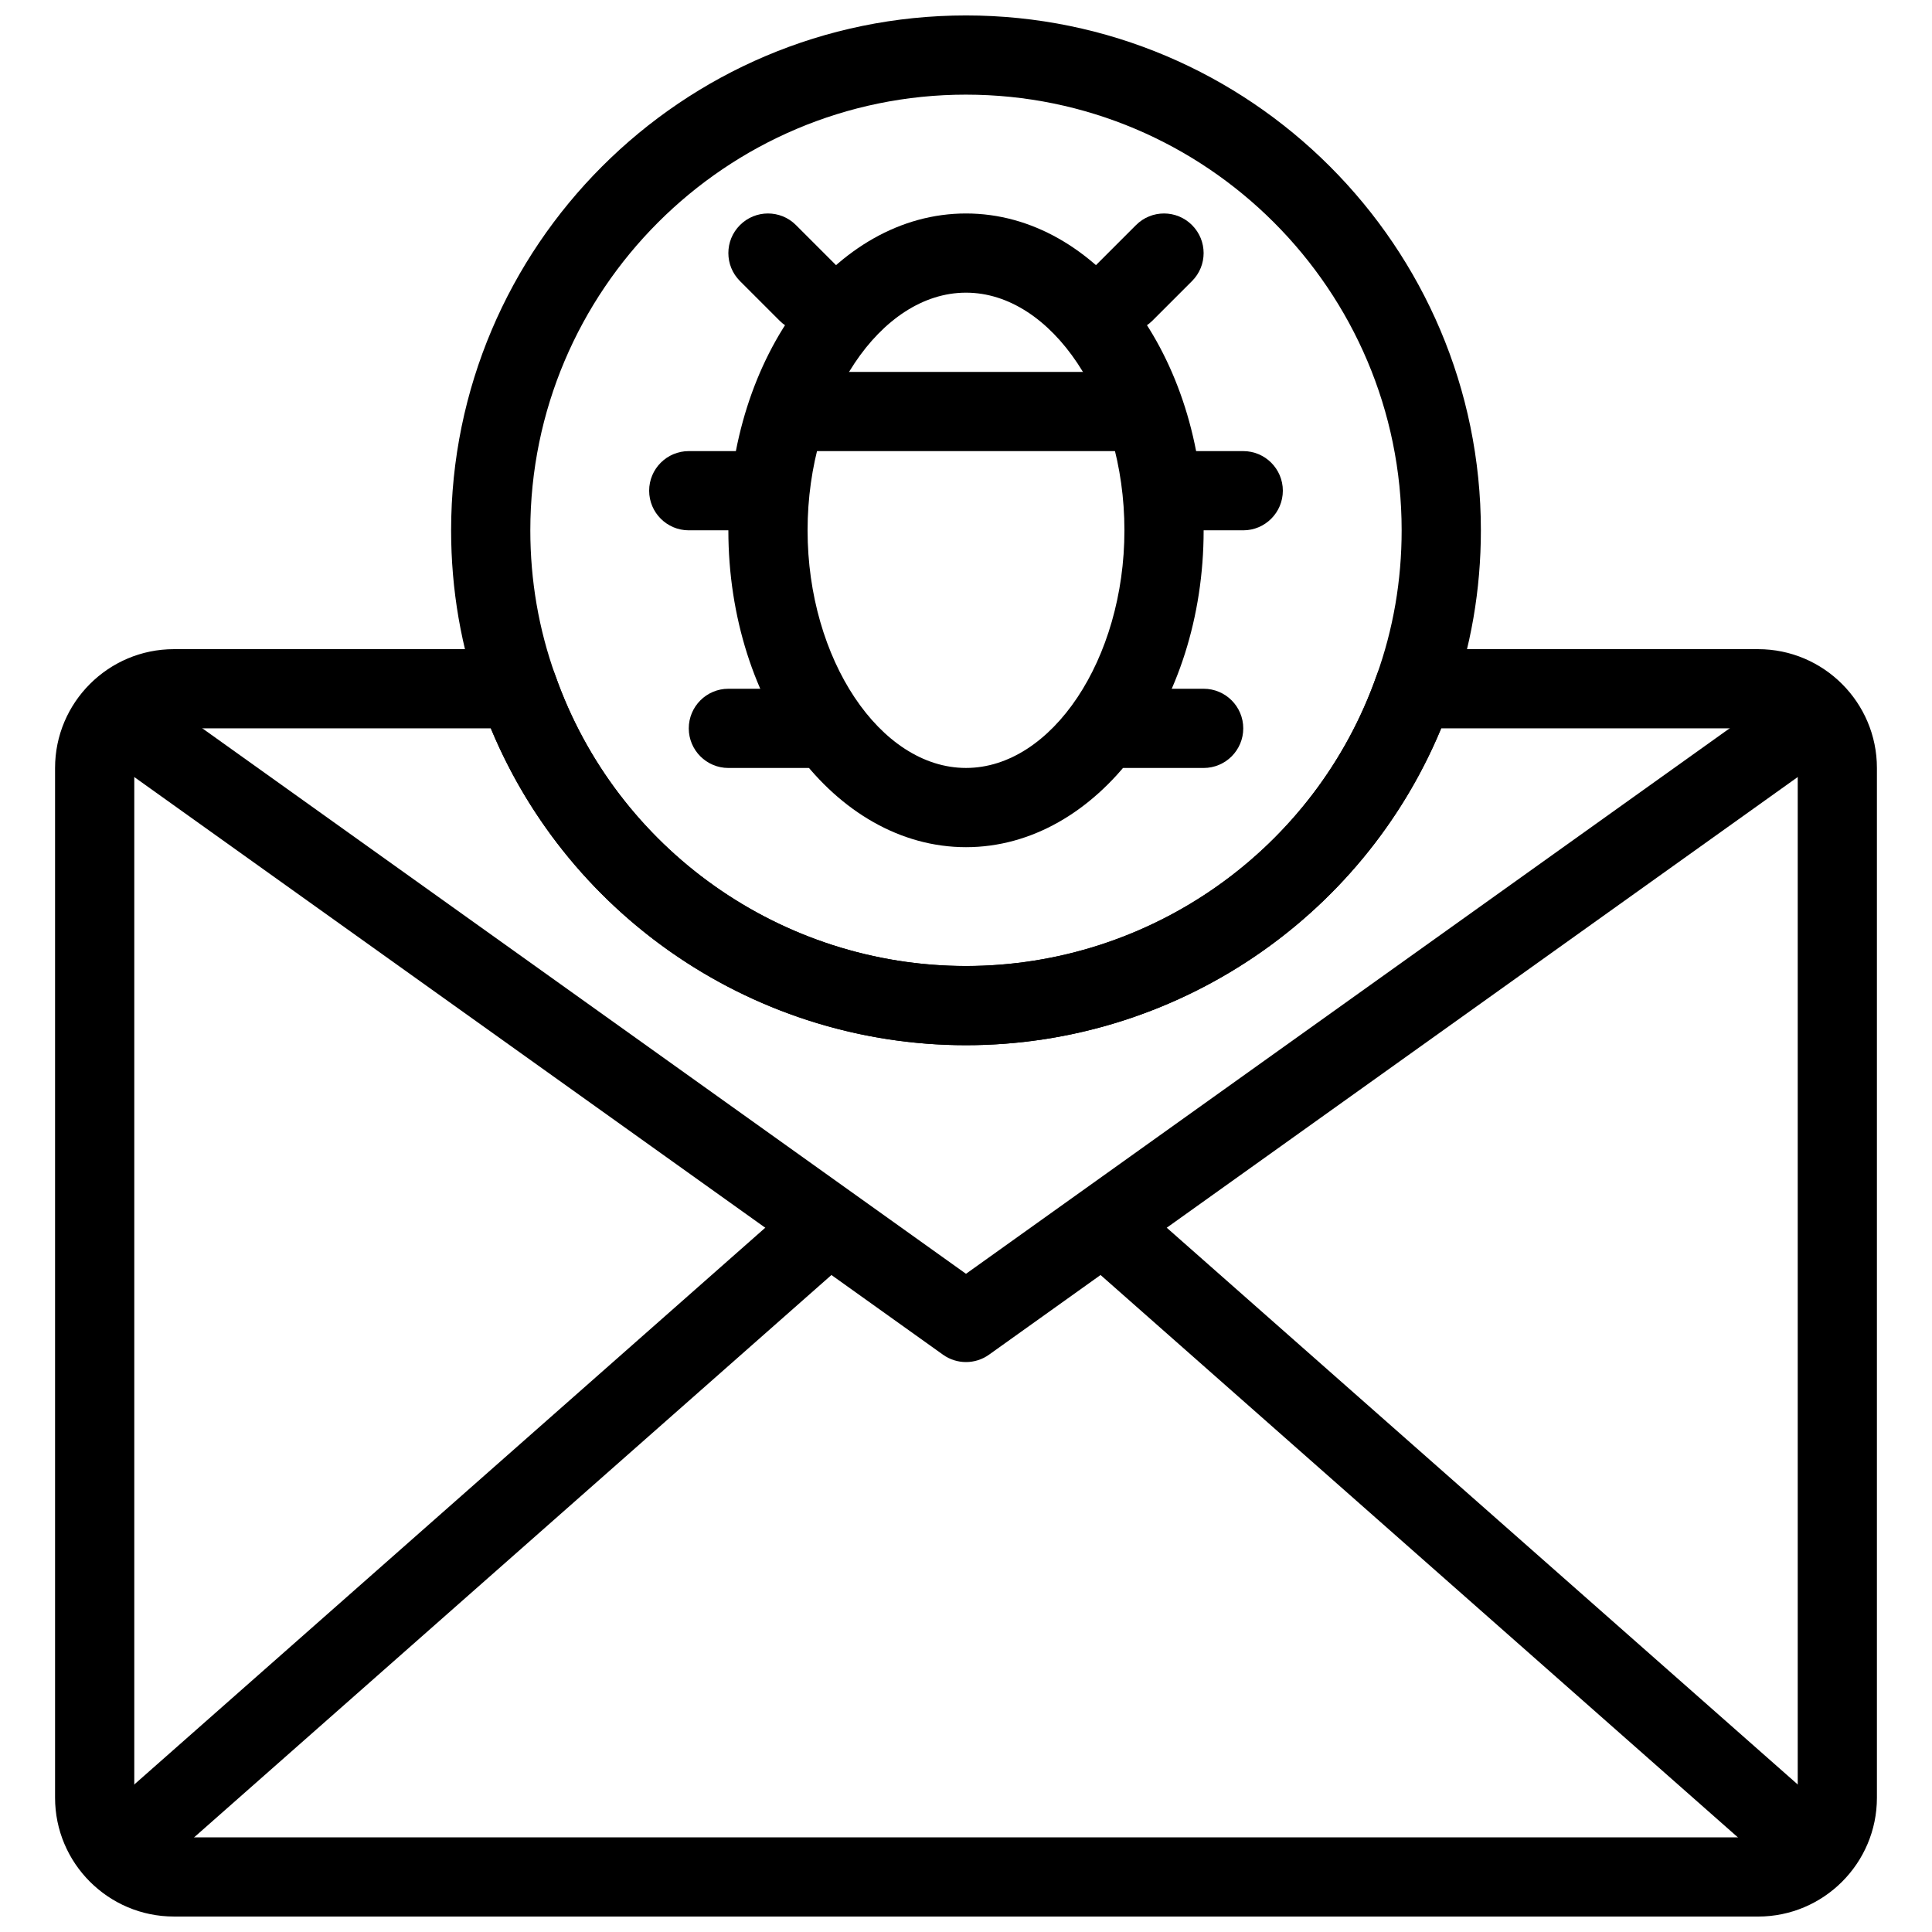 <?xml version="1.0" encoding="UTF-8"?>
<!-- Uploaded to: ICON Repo, www.svgrepo.com, Generator: ICON Repo Mixer Tools -->
<svg width="800px" height="800px" version="1.1" viewBox="144 144 512 512" xmlns="http://www.w3.org/2000/svg">
 <defs>
  <clipPath id="b">
   <path d="m263 148.09h274v272.91h-274z"/>
  </clipPath>
  <clipPath id="a">
   <path d="m158 316h484v335.9h-484z"/>
  </clipPath>
 </defs>
 <path d="m400 368.51c-34.73 0-62.977-37.672-62.977-83.969s28.246-83.969 62.977-83.969 62.977 37.672 62.977 83.969-28.246 83.969-62.977 83.969zm0-146.95c-22.754 0-41.984 28.844-41.984 62.977 0 34.133 19.23 62.977 41.984 62.977s41.984-28.844 41.984-62.977c0-34.133-19.23-62.977-41.984-62.977z"/>
 <path d="m441.98 263.55h-83.969c-5.793 0-10.496-4.703-10.496-10.496 0-5.793 4.703-10.496 10.496-10.496h83.969c5.793 0 10.496 4.703 10.496 10.496 0 5.793-4.703 10.496-10.496 10.496z"/>
 <path d="m441.98 232.06c-2.688 0-5.375-1.027-7.422-3.074-4.106-4.106-4.106-10.738 0-14.84l10.496-10.496c4.106-4.106 10.738-4.106 14.84 0 4.106 4.106 4.106 10.738 0 14.84l-10.496 10.496c-2.047 2.047-4.734 3.074-7.418 3.074z"/>
 <path d="m473.47 284.54h-20.992c-5.793 0-10.496-4.703-10.496-10.496s4.703-10.496 10.496-10.496h20.992c5.793 0 10.496 4.703 10.496 10.496-0.004 5.793-4.703 10.496-10.496 10.496z"/>
 <path d="m462.98 347.52h-20.992c-5.793 0-10.496-4.703-10.496-10.496 0-5.793 4.703-10.496 10.496-10.496h20.992c5.793 0 10.496 4.703 10.496 10.496 0 5.793-4.703 10.496-10.496 10.496z"/>
 <path d="m358.02 232.06c-2.688 0-5.375-1.027-7.422-3.074l-10.496-10.496c-4.106-4.106-4.106-10.738 0-14.84 4.106-4.106 10.738-4.106 14.84 0l10.496 10.496c4.106 4.106 4.106 10.738 0 14.84-2.047 2.047-4.731 3.074-7.418 3.074z"/>
 <path d="m347.52 284.54h-20.992c-5.793 0-10.496-4.703-10.496-10.496s4.703-10.496 10.496-10.496h20.992c5.793 0 10.496 4.703 10.496 10.496s-4.703 10.496-10.496 10.496z"/>
 <path d="m358.02 347.52h-20.992c-5.793 0-10.496-4.703-10.496-10.496 0-5.793 4.703-10.496 10.496-10.496h20.992c5.793 0 10.496 4.703 10.496 10.496 0 5.793-4.703 10.496-10.496 10.496z"/>
 <g clip-path="url(#b)">
  <path d="m400 420.99c-57.77 0-109.46-36.559-128.61-90.98-5.195-14.434-7.84-29.746-7.84-45.469 0-75.234 61.211-136.45 136.45-136.45 75.234 0 136.45 61.211 136.45 136.45 0 15.723-2.644 31.035-7.863 45.531-19.125 54.359-70.816 90.918-128.59 90.918zm0-251.91c-63.66 0-115.46 51.797-115.46 115.46 0 13.289 2.227 26.219 6.621 38.438 16.227 46.098 59.953 77.02 108.84 77.02 48.879 0 92.605-30.922 108.81-76.957 4.418-12.281 6.641-25.211 6.641-38.5 0-63.66-51.797-115.46-115.45-115.46z"/>
 </g>
 <g clip-path="url(#a)">
  <path d="m609.92 651.9h-419.84c-17.359 0-31.488-14.129-31.488-31.488v-272.89c0-17.359 14.129-31.488 31.488-31.488h91.211c4.449 0 8.418 2.812 9.898 7.012 16.203 46.035 59.93 76.957 108.81 76.957 48.879 0 92.605-30.922 108.81-76.957 1.477-4.199 5.445-7.012 9.895-7.012h91.211c17.359 0 31.488 14.129 31.488 31.488v272.9c0 17.359-14.125 31.484-31.488 31.484zm-419.84-314.88c-5.785 0-10.496 4.711-10.496 10.496v272.9c0 5.785 4.711 10.496 10.496 10.496h419.84c5.785 0 10.496-4.711 10.496-10.496v-272.9c0-5.785-4.711-10.496-10.496-10.496h-83.988c-20.98 50.516-70.668 83.969-125.93 83.969s-104.95-33.449-125.93-83.969z"/>
 </g>
 <path d="m400 504.96c-2.141 0-4.273-0.652-6.098-1.953l-220.42-157.44c-4.723-3.371-5.816-9.93-2.445-14.641 3.371-4.723 9.93-5.816 14.641-2.445l214.32 153.09 214.32-153.09c4.703-3.371 11.273-2.277 14.641 2.445 3.371 4.711 2.277 11.273-2.445 14.641l-220.42 157.44c-1.828 1.305-3.957 1.953-6.098 1.953z"/>
 <path d="m179.58 641.41c-2.906 0-5.805-1.195-7.871-3.547-3.832-4.344-3.422-10.98 0.922-14.82l178.43-157.44c4.344-3.832 10.98-3.422 14.82 0.922 3.84 4.344 3.422 10.98-0.922 14.82l-178.43 157.44c-1.996 1.754-4.484 2.625-6.949 2.625z"/>
 <path d="m620.41 641.41c-2.465 0-4.945-0.871-6.938-2.625l-178.43-157.44c-4.344-3.84-4.766-10.477-0.922-14.82 3.84-4.344 10.477-4.754 14.82-0.922l178.43 157.44c4.344 3.84 4.766 10.477 0.922 14.82-2.086 2.352-4.984 3.547-7.883 3.547z"/>
</svg>